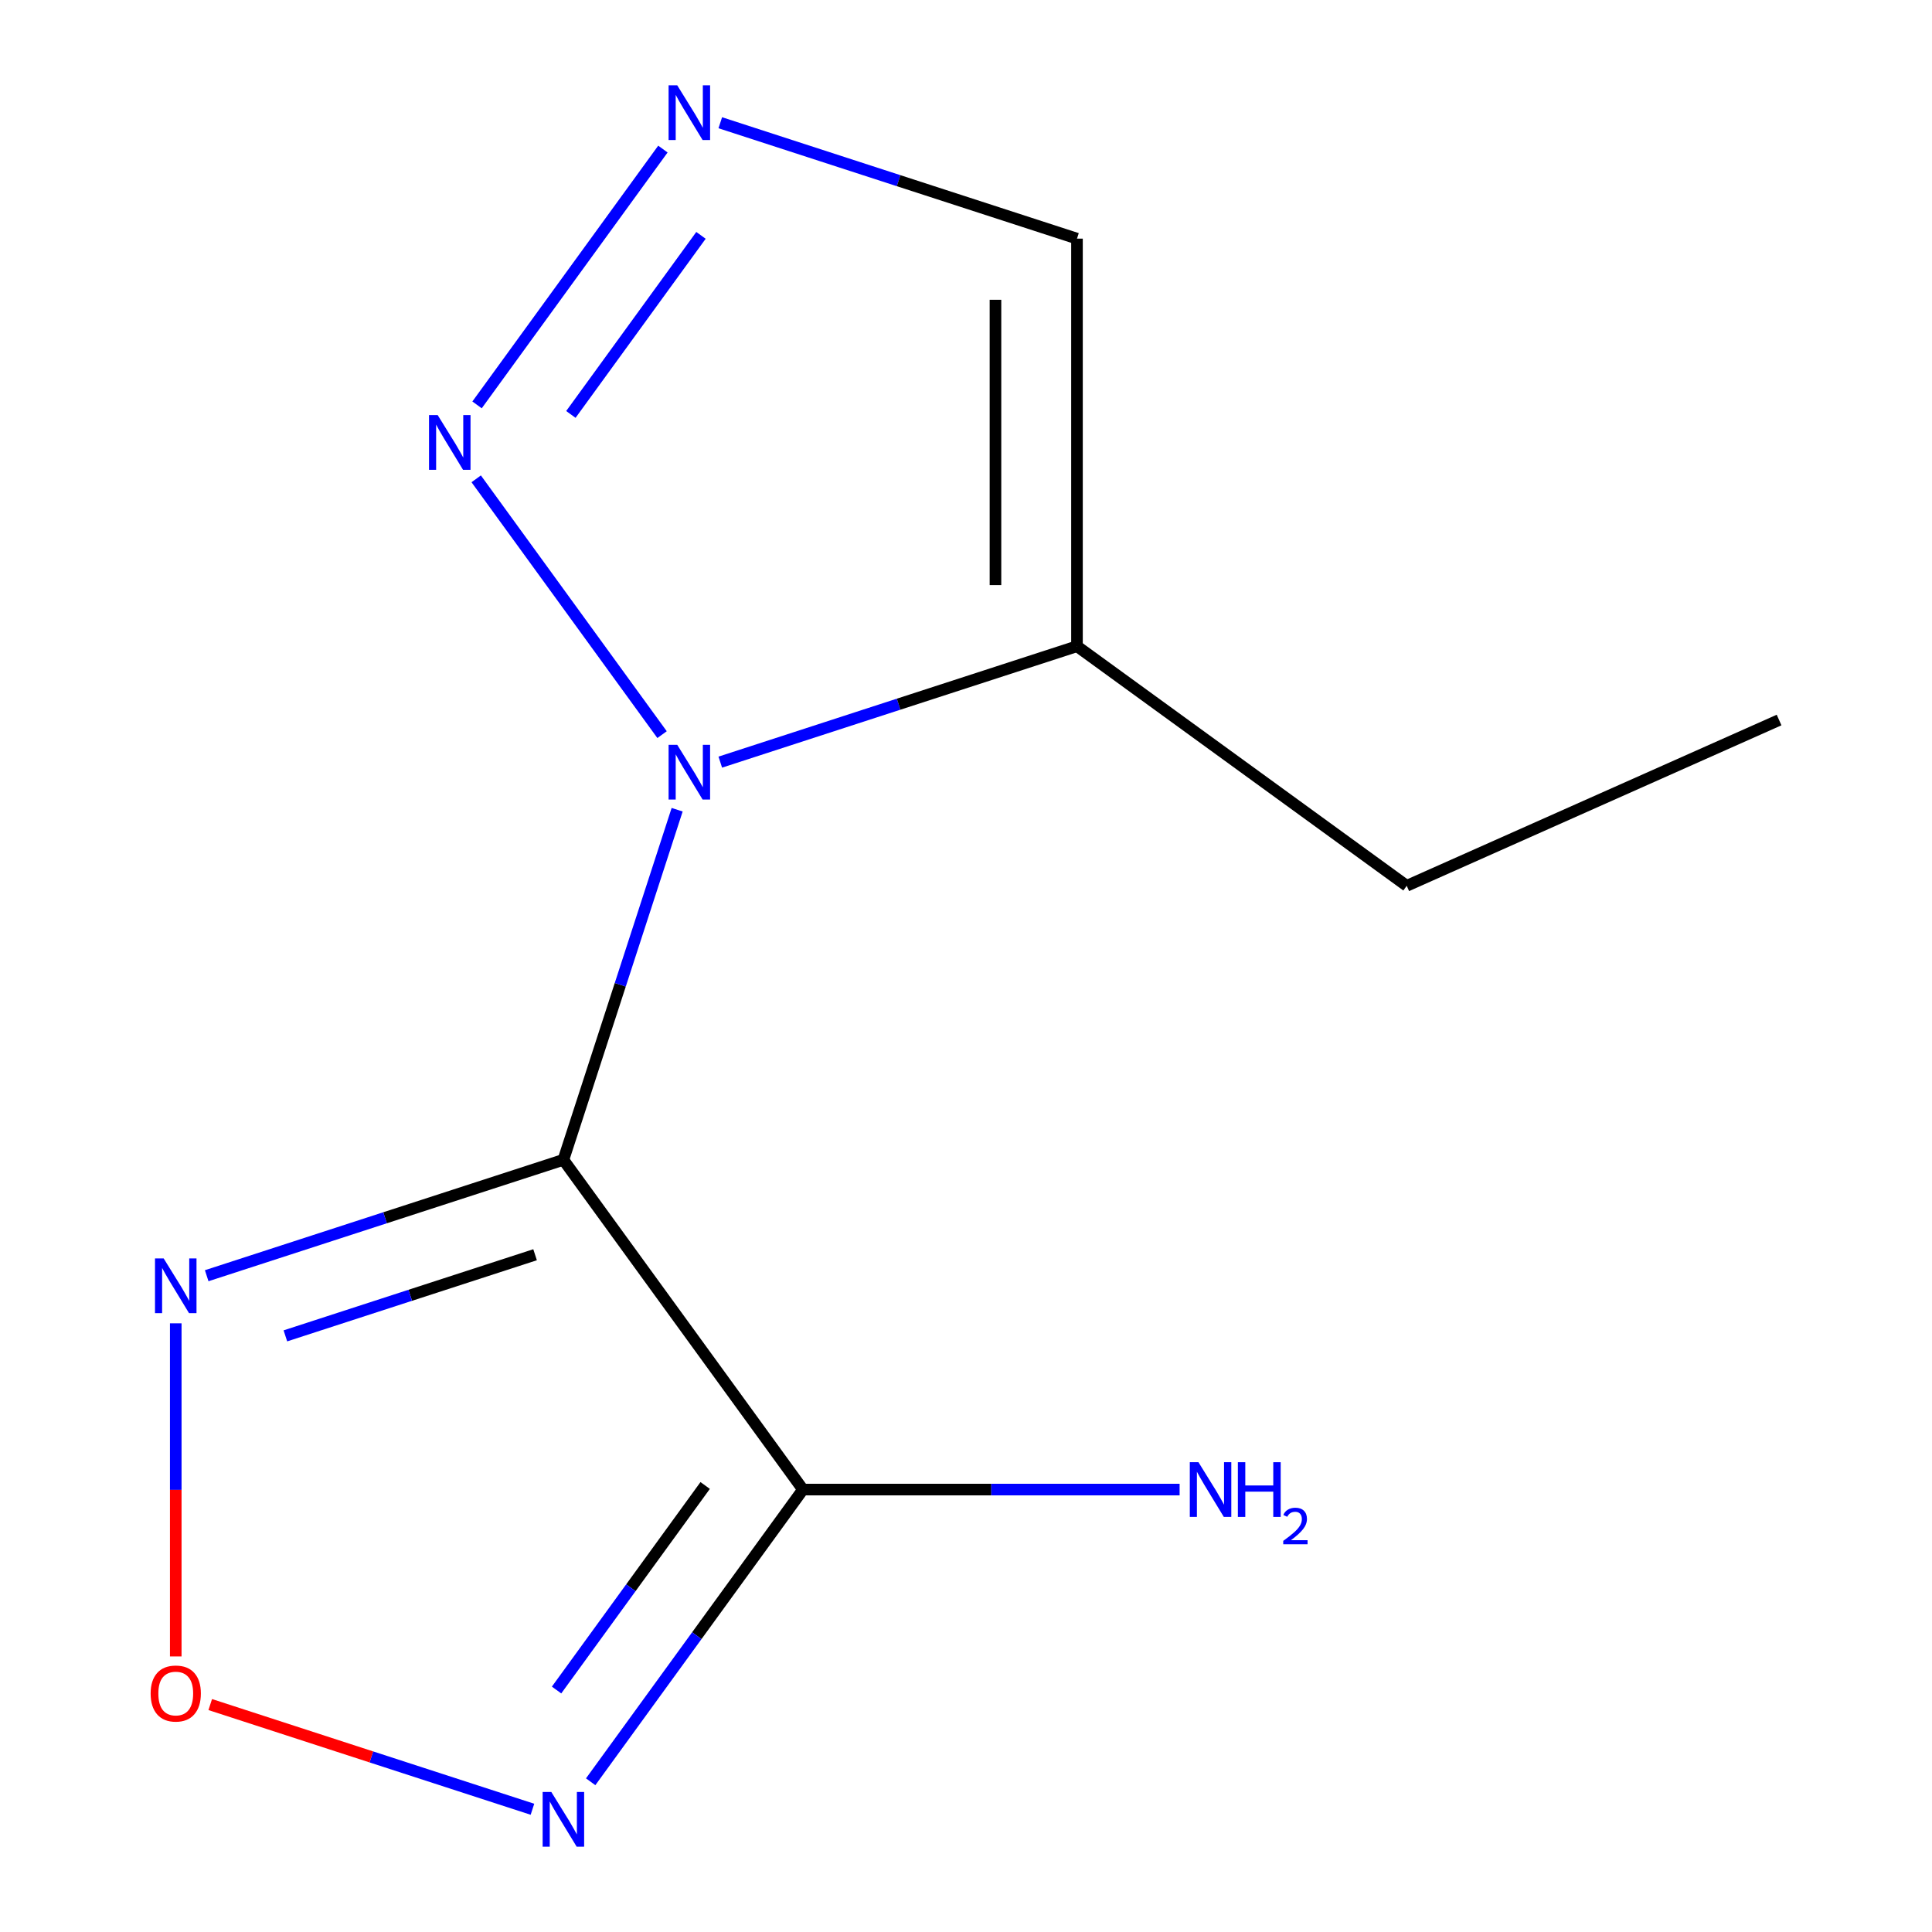<?xml version='1.0' encoding='iso-8859-1'?>
<svg version='1.1' baseProfile='full'
              xmlns='http://www.w3.org/2000/svg'
                      xmlns:rdkit='http://www.rdkit.org/xml'
                      xmlns:xlink='http://www.w3.org/1999/xlink'
                  xml:space='preserve'
width='1000px' height='1000px' viewBox='0 0 1000 1000'>
<!-- END OF HEADER -->
<rect style='opacity:1.0;fill:#FFFFFF;stroke:none' width='1000' height='1000' x='0' y='0'> </rect>
<path class='bond-0' d='M 291.611,600.321 L 321.05,509.717' style='fill:none;fill-rule:evenodd;stroke:#000000;stroke-width:6px;stroke-linecap:butt;stroke-linejoin:miter;stroke-opacity:1' />
<path class='bond-0' d='M 321.05,509.717 L 350.489,419.113' style='fill:none;fill-rule:evenodd;stroke:#0000FF;stroke-width:6px;stroke-linecap:butt;stroke-linejoin:miter;stroke-opacity:1' />
<path class='bond-1' d='M 291.611,600.321 L 415.614,770.997' style='fill:none;fill-rule:evenodd;stroke:#000000;stroke-width:6px;stroke-linecap:butt;stroke-linejoin:miter;stroke-opacity:1' />
<path class='bond-3' d='M 291.611,600.321 L 199.297,630.315' style='fill:none;fill-rule:evenodd;stroke:#000000;stroke-width:6px;stroke-linecap:butt;stroke-linejoin:miter;stroke-opacity:1' />
<path class='bond-3' d='M 199.297,630.315 L 106.983,660.31' style='fill:none;fill-rule:evenodd;stroke:#0000FF;stroke-width:6px;stroke-linecap:butt;stroke-linejoin:miter;stroke-opacity:1' />
<path class='bond-3' d='M 276.955,649.448 L 212.335,670.444' style='fill:none;fill-rule:evenodd;stroke:#000000;stroke-width:6px;stroke-linecap:butt;stroke-linejoin:miter;stroke-opacity:1' />
<path class='bond-3' d='M 212.335,670.444 L 147.716,691.44' style='fill:none;fill-rule:evenodd;stroke:#0000FF;stroke-width:6px;stroke-linecap:butt;stroke-linejoin:miter;stroke-opacity:1' />
<path class='bond-2' d='M 342.683,380.245 L 246.483,247.837' style='fill:none;fill-rule:evenodd;stroke:#0000FF;stroke-width:6px;stroke-linecap:butt;stroke-linejoin:miter;stroke-opacity:1' />
<path class='bond-5' d='M 372.817,394.476 L 465.131,364.481' style='fill:none;fill-rule:evenodd;stroke:#0000FF;stroke-width:6px;stroke-linecap:butt;stroke-linejoin:miter;stroke-opacity:1' />
<path class='bond-5' d='M 465.131,364.481 L 557.445,334.487' style='fill:none;fill-rule:evenodd;stroke:#000000;stroke-width:6px;stroke-linecap:butt;stroke-linejoin:miter;stroke-opacity:1' />
<path class='bond-4' d='M 415.614,770.997 L 360.672,846.618' style='fill:none;fill-rule:evenodd;stroke:#000000;stroke-width:6px;stroke-linecap:butt;stroke-linejoin:miter;stroke-opacity:1' />
<path class='bond-4' d='M 360.672,846.618 L 305.73,922.239' style='fill:none;fill-rule:evenodd;stroke:#0000FF;stroke-width:6px;stroke-linecap:butt;stroke-linejoin:miter;stroke-opacity:1' />
<path class='bond-4' d='M 364.996,768.883 L 326.537,821.817' style='fill:none;fill-rule:evenodd;stroke:#000000;stroke-width:6px;stroke-linecap:butt;stroke-linejoin:miter;stroke-opacity:1' />
<path class='bond-4' d='M 326.537,821.817 L 288.078,874.752' style='fill:none;fill-rule:evenodd;stroke:#0000FF;stroke-width:6px;stroke-linecap:butt;stroke-linejoin:miter;stroke-opacity:1' />
<path class='bond-9' d='M 415.614,770.997 L 513.091,770.997' style='fill:none;fill-rule:evenodd;stroke:#000000;stroke-width:6px;stroke-linecap:butt;stroke-linejoin:miter;stroke-opacity:1' />
<path class='bond-9' d='M 513.091,770.997 L 610.567,770.997' style='fill:none;fill-rule:evenodd;stroke:#0000FF;stroke-width:6px;stroke-linecap:butt;stroke-linejoin:miter;stroke-opacity:1' />
<path class='bond-7' d='M 246.919,209.569 L 343.12,77.161' style='fill:none;fill-rule:evenodd;stroke:#0000FF;stroke-width:6px;stroke-linecap:butt;stroke-linejoin:miter;stroke-opacity:1' />
<path class='bond-7' d='M 295.485,214.508 L 362.825,121.823' style='fill:none;fill-rule:evenodd;stroke:#0000FF;stroke-width:6px;stroke-linecap:butt;stroke-linejoin:miter;stroke-opacity:1' />
<path class='bond-6' d='M 90.969,684.948 L 90.969,771.16' style='fill:none;fill-rule:evenodd;stroke:#0000FF;stroke-width:6px;stroke-linecap:butt;stroke-linejoin:miter;stroke-opacity:1' />
<path class='bond-6' d='M 90.969,771.16 L 90.969,857.372' style='fill:none;fill-rule:evenodd;stroke:#FF0000;stroke-width:6px;stroke-linecap:butt;stroke-linejoin:miter;stroke-opacity:1' />
<path class='bond-12' d='M 275.596,936.47 L 192.209,909.376' style='fill:none;fill-rule:evenodd;stroke:#0000FF;stroke-width:6px;stroke-linecap:butt;stroke-linejoin:miter;stroke-opacity:1' />
<path class='bond-12' d='M 192.209,909.376 L 108.822,882.281' style='fill:none;fill-rule:evenodd;stroke:#FF0000;stroke-width:6px;stroke-linecap:butt;stroke-linejoin:miter;stroke-opacity:1' />
<path class='bond-8' d='M 557.445,334.487 L 557.445,123.519' style='fill:none;fill-rule:evenodd;stroke:#000000;stroke-width:6px;stroke-linecap:butt;stroke-linejoin:miter;stroke-opacity:1' />
<path class='bond-8' d='M 515.251,302.842 L 515.251,155.165' style='fill:none;fill-rule:evenodd;stroke:#000000;stroke-width:6px;stroke-linecap:butt;stroke-linejoin:miter;stroke-opacity:1' />
<path class='bond-10' d='M 557.445,334.487 L 728.121,458.49' style='fill:none;fill-rule:evenodd;stroke:#000000;stroke-width:6px;stroke-linecap:butt;stroke-linejoin:miter;stroke-opacity:1' />
<path class='bond-13' d='M 372.817,63.53 L 465.131,93.525' style='fill:none;fill-rule:evenodd;stroke:#0000FF;stroke-width:6px;stroke-linecap:butt;stroke-linejoin:miter;stroke-opacity:1' />
<path class='bond-13' d='M 465.131,93.525 L 557.445,123.519' style='fill:none;fill-rule:evenodd;stroke:#000000;stroke-width:6px;stroke-linecap:butt;stroke-linejoin:miter;stroke-opacity:1' />
<path class='bond-11' d='M 728.121,458.49 L 920.849,372.682' style='fill:none;fill-rule:evenodd;stroke:#000000;stroke-width:6px;stroke-linecap:butt;stroke-linejoin:miter;stroke-opacity:1' />
<path  class='atom-1' d='M 350.543 385.519
L 359.823 400.519
Q 360.743 401.999, 362.223 404.679
Q 363.703 407.359, 363.783 407.519
L 363.783 385.519
L 367.543 385.519
L 367.543 413.839
L 363.663 413.839
L 353.703 397.439
Q 352.543 395.519, 351.303 393.319
Q 350.103 391.119, 349.743 390.439
L 349.743 413.839
L 346.063 413.839
L 346.063 385.519
L 350.543 385.519
' fill='#0000FF'/>
<path  class='atom-3' d='M 226.54 214.843
L 235.82 229.843
Q 236.74 231.323, 238.22 234.003
Q 239.7 236.683, 239.78 236.843
L 239.78 214.843
L 243.54 214.843
L 243.54 243.163
L 239.66 243.163
L 229.7 226.763
Q 228.54 224.843, 227.3 222.643
Q 226.1 220.443, 225.74 219.763
L 225.74 243.163
L 222.06 243.163
L 222.06 214.843
L 226.54 214.843
' fill='#0000FF'/>
<path  class='atom-4' d='M 84.709 651.353
L 93.989 666.353
Q 94.909 667.833, 96.389 670.513
Q 97.869 673.193, 97.949 673.353
L 97.949 651.353
L 101.709 651.353
L 101.709 679.673
L 97.829 679.673
L 87.869 663.273
Q 86.709 661.353, 85.469 659.153
Q 84.269 656.953, 83.909 656.273
L 83.909 679.673
L 80.229 679.673
L 80.229 651.353
L 84.709 651.353
' fill='#0000FF'/>
<path  class='atom-5' d='M 285.351 927.513
L 294.631 942.513
Q 295.551 943.993, 297.031 946.673
Q 298.511 949.353, 298.591 949.513
L 298.591 927.513
L 302.351 927.513
L 302.351 955.833
L 298.471 955.833
L 288.511 939.433
Q 287.351 937.513, 286.111 935.313
Q 284.911 933.113, 284.551 932.433
L 284.551 955.833
L 280.871 955.833
L 280.871 927.513
L 285.351 927.513
' fill='#0000FF'/>
<path  class='atom-7' d='M 77.969 876.561
Q 77.969 869.761, 81.329 865.961
Q 84.689 862.161, 90.969 862.161
Q 97.249 862.161, 100.609 865.961
Q 103.969 869.761, 103.969 876.561
Q 103.969 883.441, 100.569 887.361
Q 97.169 891.241, 90.969 891.241
Q 84.729 891.241, 81.329 887.361
Q 77.969 883.481, 77.969 876.561
M 90.969 888.041
Q 95.289 888.041, 97.609 885.161
Q 99.969 882.241, 99.969 876.561
Q 99.969 871.001, 97.609 868.201
Q 95.289 865.361, 90.969 865.361
Q 86.649 865.361, 84.289 868.161
Q 81.969 870.961, 81.969 876.561
Q 81.969 882.281, 84.289 885.161
Q 86.649 888.041, 90.969 888.041
' fill='#FF0000'/>
<path  class='atom-8' d='M 350.543 44.167
L 359.823 59.167
Q 360.743 60.647, 362.223 63.327
Q 363.703 66.007, 363.783 66.167
L 363.783 44.167
L 367.543 44.167
L 367.543 72.487
L 363.663 72.487
L 353.703 56.087
Q 352.543 54.167, 351.303 51.967
Q 350.103 49.767, 349.743 49.087
L 349.743 72.487
L 346.063 72.487
L 346.063 44.167
L 350.543 44.167
' fill='#0000FF'/>
<path  class='atom-10' d='M 620.321 756.837
L 629.601 771.837
Q 630.521 773.317, 632.001 775.997
Q 633.481 778.677, 633.561 778.837
L 633.561 756.837
L 637.321 756.837
L 637.321 785.157
L 633.441 785.157
L 623.481 768.757
Q 622.321 766.837, 621.081 764.637
Q 619.881 762.437, 619.521 761.757
L 619.521 785.157
L 615.841 785.157
L 615.841 756.837
L 620.321 756.837
' fill='#0000FF'/>
<path  class='atom-10' d='M 640.721 756.837
L 644.561 756.837
L 644.561 768.877
L 659.041 768.877
L 659.041 756.837
L 662.881 756.837
L 662.881 785.157
L 659.041 785.157
L 659.041 772.077
L 644.561 772.077
L 644.561 785.157
L 640.721 785.157
L 640.721 756.837
' fill='#0000FF'/>
<path  class='atom-10' d='M 664.254 784.163
Q 664.94 782.395, 666.577 781.418
Q 668.214 780.415, 670.484 780.415
Q 673.309 780.415, 674.893 781.946
Q 676.477 783.477, 676.477 786.196
Q 676.477 788.968, 674.418 791.555
Q 672.385 794.143, 668.161 797.205
L 676.794 797.205
L 676.794 799.317
L 664.201 799.317
L 664.201 797.548
Q 667.686 795.067, 669.745 793.219
Q 671.831 791.371, 672.834 789.707
Q 673.837 788.044, 673.837 786.328
Q 673.837 784.533, 672.94 783.53
Q 672.042 782.527, 670.484 782.527
Q 668.98 782.527, 667.976 783.134
Q 666.973 783.741, 666.26 785.087
L 664.254 784.163
' fill='#0000FF'/>
</svg>
